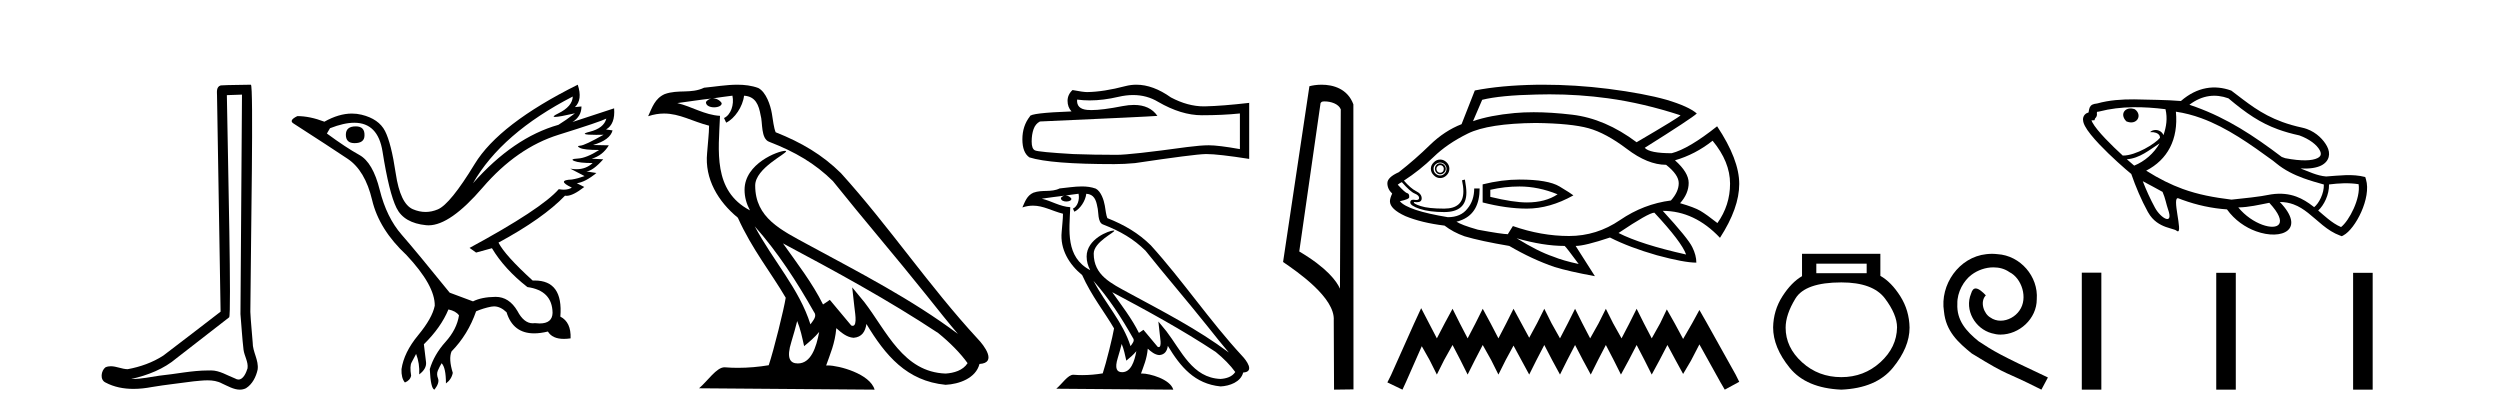 <?xml version='1.0' encoding='UTF-8' standalone='yes'?><svg xmlns='http://www.w3.org/2000/svg' xmlns:xlink='http://www.w3.org/1999/xlink' width='249.0' height='41.0' ><path d='M 24.102 9.424 C 24.052 16.711 23.994 23.997 23.949 31.284 C 24.055 32.464 24.116 33.649 24.254 34.826 C 24.334 35.455 24.744 36.041 24.655 36.685 C 24.521 37.12 24.235 37.802 23.753 37.802 C 23.645 37.802 23.529 37.769 23.402 37.691 C 22.621 37.391 21.876 36.894 21.015 36.894 C 20.967 36.894 20.919 36.895 20.87 36.898 C 20.828 36.898 20.785 36.897 20.742 36.897 C 19.105 36.897 17.496 37.259 15.871 37.418 C 14.984 37.544 14.099 37.747 13.199 37.747 C 13.161 37.747 13.123 37.746 13.085 37.745 C 14.71 37.378 16.315 36.757 17.595 35.665 C 19.337 34.31 21.086 32.963 22.825 31.604 C 23.061 31.314 22.712 16.507 22.595 9.476 C 23.097 9.459 23.599 9.441 24.102 9.424 ZM 24.987 8.437 C 24.987 8.437 24.987 8.437 24.986 8.437 C 24.126 8.465 22.845 8.452 21.988 8.506 C 21.529 8.639 21.609 9.152 21.616 9.52 C 21.734 16.694 21.853 23.868 21.971 31.042 C 20.069 32.496 18.184 33.973 16.271 35.412 C 15.201 36.109 13.963 36.543 12.714 36.772 C 12.155 36.766 11.591 36.477 11.034 36.477 C 10.856 36.477 10.678 36.507 10.502 36.586 C 10.073 36.915 9.925 37.817 10.499 38.093 C 11.363 38.557 12.326 38.733 13.294 38.733 C 13.906 38.733 14.521 38.663 15.115 38.55 C 16.495 38.315 17.889 38.178 19.275 37.982 C 19.731 37.942 20.204 37.881 20.67 37.881 C 21.174 37.881 21.67 37.953 22.125 38.201 C 22.673 38.444 23.277 38.809 23.886 38.809 C 24.09 38.809 24.295 38.768 24.498 38.668 C 25.136 38.27 25.505 37.528 25.661 36.81 C 25.79 35.873 25.157 35.044 25.168 34.114 C 25.095 33.096 24.98 32.08 24.934 31.061 C 24.986 23.698 25.27 8.437 24.987 8.437 Z' style='fill:#000000;stroke:none' /><path d='M 35.437 12.586 Q 34.447 12.586 34.447 13.421 Q 34.447 14.257 35.314 14.257 Q 36.304 14.257 36.304 13.483 Q 36.335 12.586 35.437 12.586 ZM 57.048 9.613 Q 57.017 10.604 55.593 11.301 Q 54.889 11.645 55.29 11.645 Q 55.7 11.645 57.265 11.285 L 57.265 11.285 Q 56.336 11.997 55.624 12.431 Q 51.135 13.7 47.11 18.251 Q 49.958 13.267 57.048 9.613 ZM 60.392 11.812 Q 60.144 12.771 58.72 13.127 Q 57.507 13.431 59.371 13.431 Q 59.696 13.431 60.113 13.421 L 60.113 13.421 Q 58.256 14.474 57.807 14.505 Q 57.358 14.536 57.776 14.737 Q 58.194 14.939 59.68 14.939 Q 58.41 15.744 57.559 15.79 Q 56.707 15.836 57.203 16.038 Q 57.698 16.239 59.03 16.239 Q 58.367 16.854 57.414 16.854 Q 57.121 16.854 56.8 16.796 L 56.8 16.796 L 58.225 17.539 Q 57.543 17.787 56.955 17.88 Q 55.376 17.942 56.955 18.685 Q 56.625 18.891 56.157 18.891 Q 55.923 18.891 55.655 18.84 Q 53.921 20.821 46.769 24.691 L 47.419 25.156 L 48.998 24.722 Q 50.237 26.797 52.528 28.592 Q 55.005 28.933 55.036 31.162 Q 55.009 32.216 53.75 32.216 Q 53.529 32.216 53.271 32.184 Q 53.167 32.2 53.066 32.2 Q 52.176 32.2 51.537 30.976 Q 50.71 29.567 49.368 29.567 Q 49.353 29.567 49.339 29.568 Q 47.977 29.583 47.11 30.016 L 44.788 29.15 Q 41.506 25.094 40.004 23.375 Q 38.503 21.657 37.821 18.917 Q 37.14 16.177 35.793 15.434 Q 34.447 14.691 32.558 13.298 L 32.868 12.771 Q 34.259 12.226 35.288 12.226 Q 37.647 12.226 38.1 15.093 Q 38.75 19.211 39.493 20.713 Q 40.236 22.214 42.45 22.431 Q 42.565 22.442 42.683 22.442 Q 44.84 22.442 48.069 18.685 Q 51.475 14.722 55.639 13.421 Q 59.804 12.121 60.392 11.812 ZM 57.543 8.437 Q 49.71 12.338 47.28 16.332 Q 44.85 20.326 43.611 20.852 Q 43.001 21.111 42.387 21.111 Q 41.755 21.111 41.119 20.837 Q 39.865 20.295 39.416 17.276 Q 38.967 14.257 38.348 13.05 Q 37.729 11.842 36.01 11.425 Q 35.542 11.311 35.053 11.311 Q 33.751 11.311 32.31 12.121 Q 30.855 11.564 29.617 11.564 Q 28.719 11.997 29.245 12.307 Q 32.899 14.66 34.632 15.821 Q 36.366 16.982 37.063 19.923 Q 37.76 22.865 40.484 25.403 Q 43.332 28.437 43.301 30.45 Q 43.054 31.688 41.645 33.391 Q 40.236 35.094 39.989 36.766 Q 39.958 37.664 40.329 38.097 Q 40.856 37.881 40.948 37.416 Q 40.794 36.456 40.995 36.1 Q 41.196 35.744 41.444 35.249 Q 41.815 36.209 41.753 37.292 Q 42.496 36.735 42.435 36.085 L 42.218 34.289 Q 43.921 32.617 44.664 30.821 Q 45.407 30.976 45.716 31.41 Q 45.5 32.803 44.37 34.057 Q 43.24 35.311 42.806 36.766 Q 42.899 38.716 43.271 38.809 Q 43.797 38.128 43.627 37.695 Q 43.456 37.261 43.611 36.905 Q 43.766 36.549 43.983 36.178 Q 44.416 36.611 44.416 38.19 Q 44.973 37.788 45.097 37.137 Q 44.664 35.744 44.973 35.001 Q 46.614 33.329 47.419 31.007 Q 48.131 30.698 48.921 30.543 Q 49.062 30.515 49.201 30.515 Q 49.843 30.515 50.453 31.1 Q 51.099 33.203 53.201 33.203 Q 53.823 33.203 54.571 33.02 Q 55.011 33.753 56.165 33.753 Q 56.473 33.753 56.831 33.701 Q 56.893 32.091 55.81 31.534 Q 56.109 27.938 53.248 27.938 Q 53.153 27.938 53.054 27.942 Q 50.299 25.434 49.648 24.165 Q 54.107 21.75 56.274 19.49 Q 56.346 19.504 56.426 19.504 Q 57.065 19.504 58.194 18.623 L 57.451 18.251 Q 58.317 18.128 59.401 17.23 L 58.41 17.075 Q 59.061 17.013 60.082 15.867 L 58.937 15.805 Q 60.02 15.496 60.64 14.474 L 59.061 14.443 Q 60.763 13.948 61.011 12.988 L 60.361 12.895 Q 61.29 12.369 61.166 10.79 L 61.166 10.79 L 57.017 12.152 Q 57.915 11.595 57.915 10.604 L 57.915 10.604 L 57.265 10.666 Q 58.039 9.923 57.543 8.437 Z' style='fill:#000000;stroke:none' /><path d='M 75.17 22.54 L 75.17 22.54 C 77.465 25.118 79.364 28.06 81.057 31.048 C 81.413 31.486 81.013 31.888 80.719 32.305 C 79.603 28.763 77.036 26.03 75.17 22.54 ZM 72.95 9.529 C 73.141 10.422 72.789 11.451 72.112 11.755 L 72.328 12.217 C 73.174 11.815 73.986 10.612 74.107 9.532 C 75.262 9.601 75.578 10.47 75.758 11.479 C 75.975 12.168 75.755 13.841 76.629 14.13 C 79.209 15.129 81.181 16.285 82.952 18.031 C 86.006 21.852 89.199 25.552 92.254 29.376 C 93.441 30.865 94.526 32.228 95.408 33.257 C 90.768 29.789 85.585 27.136 80.499 24.38 C 77.796 22.911 75.217 21.71 75.217 18.477 C 75.217 16.738 78.422 15.281 78.289 15.055 C 78.278 15.035 78.241 15.026 78.183 15.026 C 77.525 15.026 74.158 16.274 74.158 18.907 C 74.158 19.637 74.353 20.313 74.692 20.944 C 74.687 20.944 74.682 20.943 74.677 20.943 C 70.984 18.986 71.571 15.028 71.714 11.538 C 70.179 11.453 68.915 10.616 67.458 10.267 C 68.588 10.121 69.715 9.933 70.848 9.816 L 70.848 9.816 C 70.635 9.858 70.441 9.982 70.311 10.154 C 70.293 10.526 70.714 10.69 71.124 10.69 C 71.524 10.69 71.915 10.534 71.877 10.264 C 71.696 9.982 71.366 9.799 71.028 9.799 C 71.018 9.799 71.009 9.799 70.999 9.799 C 71.562 9.719 72.313 9.599 72.95 9.529 ZM 79.4 31.976 C 79.731 32.78 79.902 33.632 80.09 34.476 C 80.627 34.04 81.149 33.593 81.59 33.06 L 81.59 33.06 C 81.303 34.623 80.766 36.199 79.465 36.199 C 78.677 36.199 78.312 35.667 78.818 34.054 C 79.056 33.293 79.245 32.566 79.4 31.976 ZM 77.986 24.242 L 77.986 24.242 C 83.252 27.047 88.466 29.879 93.446 33.171 C 94.619 34.122 95.664 35.181 96.372 36.172 C 95.903 36.901 95.009 37.152 94.183 37.207 C 89.968 37.06 88.318 32.996 86.091 30.093 L 84.88 28.622 L 85.089 30.507 C 85.103 30.846 85.451 32.452 84.933 32.452 C 84.889 32.452 84.838 32.44 84.781 32.415 L 82.65 29.865 C 82.423 30.015 82.208 30.186 81.973 30.325 C 80.916 28.187 79.369 26.196 77.986 24.242 ZM 73.442 8.437 C 72.335 8.437 71.201 8.636 70.126 8.736 C 68.844 9.361 67.545 8.884 66.201 9.373 C 65.229 9.809 64.957 10.693 64.555 11.576 C 65.128 11.386 65.648 11.308 66.139 11.308 C 67.706 11.308 68.967 12.097 70.623 12.518 C 70.62 13.349 70.49 14.292 70.428 15.242 C 70.171 17.816 71.528 20.076 73.49 21.685 C 74.895 24.814 76.839 27.214 78.258 29.655 C 78.089 30.752 77.068 34.89 76.565 36.376 C 75.579 36.542 74.527 36.636 73.493 36.636 C 73.075 36.636 72.661 36.62 72.255 36.588 C 72.223 36.584 72.192 36.582 72.16 36.582 C 71.362 36.582 70.485 37.945 69.625 38.673 L 87.109 38.809 C 86.663 37.233 83.556 36.397 82.452 36.397 C 82.389 36.397 82.332 36.399 82.283 36.405 C 82.672 35.29 83.158 34.243 83.297 32.686 C 83.785 33.123 84.332 33.595 85.015 33.644 C 85.85 33.582 86.189 33.011 86.295 32.267 C 88.187 35.396 90.302 37.951 94.183 38.327 C 95.524 38.261 97.195 37.675 97.557 36.25 C 99.336 36.149 98.031 34.416 97.371 33.737 C 92.531 28.498 88.535 22.517 83.752 17.238 C 81.91 15.421 79.831 14.192 77.255 13.173 C 77.063 12.702 77 12.032 76.876 11.295 C 76.739 10.491 76.31 9.174 75.526 8.765 C 74.858 8.519 74.155 8.437 73.442 8.437 Z' style='fill:#000000;stroke:none' /><path d='M 112.859 9.466 Q 114.227 9.466 115.355 10.147 Q 117.65 11.478 119.703 11.478 Q 121.77 11.478 123.494 11.301 L 123.494 14.851 Q 121.351 14.47 120.4 14.47 L 120.375 14.47 Q 119.602 14.47 118.22 14.648 Q 112.604 15.421 111.222 15.421 Q 108.928 15.421 106.9 15.345 Q 103.426 15.142 103.084 14.977 Q 102.754 14.825 102.754 14.103 Q 102.754 13.393 102.944 12.86 Q 103.134 12.328 103.578 12.1 Q 114.43 11.618 115.279 11.542 Q 114.523 10.451 112.936 10.451 Q 112.421 10.451 111.818 10.566 Q 109.797 10.964 108.702 10.964 Q 108.471 10.964 108.281 10.946 Q 107.204 10.845 107.28 9.919 L 107.28 9.919 Q 107.885 10.001 108.53 10.001 Q 109.884 10.001 111.413 9.64 Q 112.167 9.466 112.859 9.466 ZM 113.182 8.437 Q 112.633 8.437 112.097 8.575 Q 109.929 9.146 108.281 9.171 Q 107.876 9.171 106.823 8.968 Q 106.329 9.425 106.329 10.046 Q 106.329 10.667 106.722 11.098 Q 102.577 11.25 102.577 11.593 Q 101.829 12.543 101.829 13.874 Q 101.829 15.193 102.526 15.675 Q 104.63 16.346 110.981 16.346 Q 111.996 16.346 113.048 16.245 Q 118.93 15.37 120.058 15.345 Q 120.111 15.344 120.169 15.344 Q 121.328 15.344 124.419 15.827 L 124.419 10.223 L 124.394 10.249 Q 121.744 10.553 120.071 10.591 Q 119.985 10.594 119.899 10.594 Q 118.307 10.594 116.623 9.704 Q 114.841 8.437 113.182 8.437 Z' style='fill:#000000;stroke:none' /><path d='M 108.903 27.967 L 108.903 27.967 C 110.432 29.685 111.698 31.646 112.826 33.637 C 113.063 33.929 112.796 34.197 112.6 34.475 C 111.857 32.114 110.146 30.293 108.903 27.967 ZM 107.423 19.297 C 107.551 19.892 107.316 20.578 106.865 20.78 L 107.009 21.088 C 107.572 20.82 108.114 20.018 108.194 19.299 C 108.964 19.344 109.174 19.924 109.294 20.596 C 109.439 21.056 109.292 22.171 109.875 22.363 C 111.594 23.029 112.908 23.799 114.088 24.963 C 116.124 27.509 118.252 29.975 120.287 32.523 C 121.078 33.515 121.802 34.424 122.389 35.109 C 119.297 32.798 115.843 31.03 112.454 29.193 C 110.653 28.215 108.934 27.414 108.934 25.26 C 108.934 24.101 111.069 23.13 110.981 22.979 C 110.974 22.966 110.949 22.96 110.91 22.96 C 110.472 22.96 108.228 23.792 108.228 25.547 C 108.228 26.033 108.358 26.483 108.584 26.904 C 108.581 26.904 108.578 26.903 108.574 26.903 C 106.113 25.599 106.504 22.961 106.599 20.636 C 105.577 20.579 104.734 20.021 103.763 19.789 C 104.516 19.691 105.267 19.566 106.022 19.488 L 106.022 19.488 C 105.881 19.516 105.751 19.598 105.665 19.714 C 105.652 19.962 105.933 20.071 106.206 20.071 C 106.473 20.071 106.733 19.967 106.708 19.786 C 106.587 19.599 106.367 19.477 106.142 19.477 C 106.136 19.477 106.129 19.477 106.123 19.477 C 106.498 19.423 106.999 19.343 107.423 19.297 ZM 111.721 34.256 C 111.942 34.792 112.056 35.359 112.181 35.921 C 112.539 35.631 112.887 35.333 113.181 34.978 L 113.181 34.978 C 112.99 36.02 112.632 37.07 111.765 37.07 C 111.24 37.07 110.997 36.715 111.333 35.64 C 111.492 35.134 111.618 34.649 111.721 34.256 ZM 110.779 29.102 L 110.779 29.102 C 114.288 30.971 117.763 32.858 121.082 35.052 C 121.864 35.686 122.56 36.392 123.032 37.052 C 122.719 37.538 122.123 37.705 121.573 37.742 C 118.764 37.644 117.664 34.935 116.18 33.001 L 115.373 32.02 L 115.512 33.276 C 115.522 33.503 115.754 34.573 115.408 34.573 C 115.379 34.573 115.345 34.565 115.307 34.548 L 113.887 32.849 C 113.736 32.949 113.593 33.063 113.436 33.155 C 112.732 31.73 111.701 30.404 110.779 29.102 ZM 107.751 18.569 C 107.013 18.569 106.258 18.701 105.541 18.768 C 104.687 19.185 103.821 18.867 102.925 19.193 C 102.278 19.483 102.097 20.072 101.829 20.661 C 102.21 20.534 102.557 20.483 102.884 20.483 C 103.928 20.483 104.769 21.008 105.873 21.288 C 105.871 21.842 105.784 22.471 105.742 23.104 C 105.571 24.82 106.475 26.325 107.783 27.398 C 108.719 29.483 110.015 31.082 110.96 32.709 C 110.847 33.44 110.167 36.198 109.832 37.188 C 109.175 37.298 108.474 37.361 107.785 37.361 C 107.507 37.361 107.23 37.351 106.96 37.329 C 106.939 37.326 106.918 37.325 106.897 37.325 C 106.365 37.325 105.78 38.233 105.207 38.718 L 116.859 38.809 C 116.562 37.759 114.491 37.201 113.755 37.201 C 113.713 37.201 113.675 37.203 113.642 37.207 C 113.902 36.464 114.226 35.766 114.318 34.729 C 114.643 35.02 115.008 35.335 115.463 35.367 C 116.02 35.326 116.246 34.945 116.316 34.449 C 117.577 36.535 118.987 38.237 121.573 38.488 C 122.467 38.444 123.58 38.053 123.821 37.103 C 125.007 37.037 124.137 35.882 123.698 35.429 C 120.472 31.938 117.809 27.952 114.622 24.434 C 113.394 23.223 112.008 22.404 110.292 21.725 C 110.164 21.411 110.122 20.965 110.039 20.474 C 109.948 19.938 109.663 19.06 109.14 18.787 C 108.694 18.624 108.226 18.569 107.751 18.569 Z' style='fill:#000000;stroke:none' /><path d='M 131.929 10.1 C 132.553 10.1 133.318 10.34 133.541 10.89 L 133.459 28.751 L 133.459 28.751 C 133.142 28.034 132.201 26.699 129.406 25.046 L 131.528 10.263 C 131.628 10.157 131.625 10.1 131.929 10.1 ZM 133.459 28.751 L 133.459 28.751 C 133.459 28.751 133.459 28.751 133.459 28.751 L 133.459 28.751 L 133.459 28.751 ZM 131.632 8.437 C 131.154 8.437 130.722 8.505 130.417 8.588 L 127.794 26.094 C 129.181 27.044 132.994 29.648 132.842 31.91 L 132.871 38.809 L 134.807 38.783 L 134.796 10.393 C 134.221 8.837 132.79 8.437 131.632 8.437 Z' style='fill:#000000;stroke:none' /><path d='M 154.33 9.396 Q 157.279 9.396 160.157 9.79 Q 163.665 10.27 167.382 11.484 Q 167.232 11.694 163.005 14.167 Q 159.872 11.814 156.59 11.424 Q 154.498 11.177 152.751 11.177 Q 151.742 11.177 150.848 11.259 Q 148.405 11.484 146.711 12.068 L 147.626 9.94 Q 149.439 9.49 153.037 9.415 Q 153.685 9.396 154.33 9.396 ZM 143.444 16.445 Q 143.593 16.445 143.698 16.55 Q 143.803 16.67 143.803 16.805 Q 143.803 17 143.698 17.105 Q 143.593 17.21 143.444 17.21 Q 143.294 17.21 143.189 17.105 Q 143.069 17 143.069 16.805 Q 143.069 16.67 143.189 16.55 Q 143.294 16.445 143.444 16.445 ZM 143.444 16.266 Q 143.219 16.266 143.069 16.43 Q 142.919 16.595 142.919 16.805 Q 142.919 17.03 143.069 17.195 Q 143.219 17.36 143.444 17.36 Q 143.668 17.36 143.833 17.195 Q 143.998 17.03 143.998 16.805 Q 143.998 16.595 143.833 16.43 Q 143.668 16.266 143.444 16.266 ZM 143.444 16.191 Q 143.698 16.191 143.878 16.371 Q 144.073 16.55 144.073 16.805 Q 144.073 17.105 143.878 17.285 Q 143.698 17.48 143.444 17.48 Q 143.189 17.48 142.979 17.285 Q 142.784 17.105 142.784 16.805 Q 142.784 16.55 142.979 16.371 Q 143.189 16.191 143.444 16.191 ZM 143.444 15.891 Q 143.069 15.891 142.799 16.176 Q 142.514 16.445 142.514 16.805 Q 142.514 17.18 142.799 17.45 Q 143.069 17.735 143.444 17.735 Q 143.803 17.735 144.088 17.45 Q 144.358 17.18 144.358 16.805 Q 144.358 16.445 144.088 16.176 Q 143.803 15.891 143.444 15.891 ZM 151.343 18.574 Q 153.217 18.574 155.136 19.353 Q 153.921 20.163 152.078 20.163 Q 150.729 20.163 148.435 19.608 L 148.435 18.904 Q 149.874 18.574 151.343 18.574 ZM 151.343 17.884 Q 149.589 17.884 147.671 18.364 L 147.671 20.163 Q 150.054 20.778 152.078 20.778 Q 154.356 20.778 156.71 19.458 Q 156.5 19.279 155.33 18.574 Q 154.176 17.884 151.343 17.884 ZM 170.575 14.017 Q 172.314 16.116 172.314 18.289 Q 172.314 20.448 171.055 22.217 Q 169.99 21.377 169.361 21.002 Q 168.746 20.643 167.337 20.238 Q 168.192 19.279 168.192 18.214 Q 168.192 17.18 166.828 15.966 Q 168.851 15.381 170.575 14.017 ZM 152.962 12.248 Q 156.5 12.293 158.223 12.773 Q 159.947 13.253 162.031 14.827 Q 164.114 16.415 165.943 16.415 Q 167.202 17.405 167.202 18.244 Q 167.202 19.099 166.423 19.968 Q 163.71 20.313 161.356 21.917 Q 159.033 23.506 156.275 23.506 Q 153.517 23.506 150.684 22.516 L 150.204 23.281 L 150.204 23.326 Q 149.619 23.326 147.191 22.876 Q 145.497 22.396 145.062 22.067 Q 145.242 22.067 145.647 21.887 Q 147.371 21.152 147.371 18.769 L 146.831 18.769 Q 146.831 19.968 146.157 20.778 Q 145.497 21.632 144.208 21.632 Q 140.206 20.972 139.426 20.043 Q 140.386 19.833 140.356 19.638 Q 140.386 19.309 140.161 19.234 Q 139.951 19.204 139.216 18.394 Q 139.396 18.244 139.621 18.139 Q 140.461 19.099 140.91 19.279 Q 141.345 19.458 141.345 19.713 Q 141.345 19.92 141.06 19.92 Q 140.993 19.92 140.91 19.908 Q 140.827 19.894 140.759 19.894 Q 140.461 19.894 140.461 20.163 Q 140.461 20.493 141.42 20.808 Q 142.379 21.122 143.848 21.122 Q 146.052 21.122 146.052 19.174 Q 146.052 18.694 145.902 17.884 L 145.617 17.959 Q 145.752 18.574 145.752 19.054 Q 145.752 20.778 143.848 20.778 Q 142.259 20.778 141.495 20.523 Q 140.715 20.268 140.835 20.118 L 140.835 20.118 Q 140.988 20.142 141.11 20.142 Q 141.6 20.142 141.6 19.758 Q 141.6 19.309 141.045 19.039 Q 140.505 18.769 139.831 17.989 Q 141.42 16.955 142.784 15.636 Q 144.133 14.317 146.202 13.298 Q 148.255 12.293 152.962 12.248 ZM 164.774 21.182 Q 167.487 24.09 167.937 25.349 Q 163.44 24.345 161.206 23.206 Q 164.219 21.182 164.774 21.182 ZM 151.058 23.731 Q 153.697 24.495 155.84 24.495 Q 156.02 24.645 157.234 26.294 Q 155.69 25.964 154.701 25.559 Q 153.187 25.05 151.058 23.731 ZM 153.668 8.437 Q 153.345 8.437 153.022 8.441 Q 149.469 8.501 146.891 9.011 L 145.572 12.368 Q 143.878 13.028 142.424 14.437 Q 140.97 15.861 139.321 17.15 Q 138.182 17.66 138.182 18.244 Q 138.182 18.829 138.662 19.279 Q 138.437 19.758 138.437 20.043 Q 138.437 20.823 139.981 21.527 Q 141.57 22.187 143.878 22.471 Q 144.733 23.131 145.872 23.536 Q 147.491 24.015 150.324 24.495 Q 152.602 25.829 154.836 26.594 Q 156.245 27.028 158.853 27.508 L 156.934 24.495 Q 157.849 24.495 160.352 23.656 Q 162.301 24.645 165.029 25.424 Q 167.742 26.159 168.956 26.159 Q 168.956 25.424 168.551 24.615 Q 168.147 23.761 165.613 21.002 Q 168.776 21.002 171.31 23.686 Q 173.228 20.718 173.228 18.319 Q 173.228 15.891 171.025 12.578 Q 168.192 14.827 166.498 15.261 Q 164.294 15.261 163.815 14.722 Q 168.521 11.769 169.001 11.304 Q 168.192 10.599 165.988 9.94 Q 163.77 9.31 160.172 8.846 Q 156.902 8.437 153.668 8.437 Z' style='fill:#000000;stroke:none' /><path d='M 141.548 30.694 L 140.827 32.257 L 138.543 37.367 L 138.182 38.088 L 139.685 38.809 L 140.046 38.028 L 141.609 34.481 L 142.39 35.864 L 143.111 37.306 L 143.833 35.864 L 144.674 34.361 L 145.456 35.864 L 146.177 37.306 L 146.899 35.864 L 147.68 34.361 L 148.522 35.864 L 149.243 37.306 L 149.964 35.864 L 150.746 34.421 L 151.527 35.864 L 152.309 37.306 L 153.03 35.864 L 153.812 34.361 L 154.593 35.864 L 155.375 37.306 L 156.096 35.864 L 156.877 34.361 L 157.659 35.864 L 158.44 37.306 L 159.162 35.864 L 159.943 34.361 L 160.725 35.864 L 161.446 37.306 L 162.228 35.864 L 163.009 34.361 L 163.79 35.864 L 164.512 37.306 L 165.293 35.864 L 166.075 34.361 L 166.916 35.924 L 167.638 37.246 L 168.419 35.924 L 169.261 34.301 L 171.365 38.088 L 171.786 38.809 L 173.228 38.028 L 172.868 37.306 L 169.982 32.137 L 169.261 30.874 L 168.539 32.197 L 167.638 33.76 L 166.796 32.197 L 166.015 30.814 L 165.353 32.197 L 164.512 33.7 L 163.73 32.197 L 163.009 30.754 L 162.288 32.197 L 161.506 33.7 L 160.665 32.197 L 159.943 30.754 L 159.222 32.197 L 158.38 33.7 L 157.599 32.197 L 156.877 30.754 L 156.156 32.197 L 155.375 33.7 L 154.533 32.197 L 153.812 30.754 L 153.09 32.197 L 152.309 33.64 L 151.527 32.197 L 150.746 30.754 L 150.024 32.197 L 149.243 33.7 L 148.461 32.197 L 147.68 30.754 L 146.959 32.197 L 146.177 33.7 L 145.396 32.197 L 144.674 30.754 L 143.893 32.197 L 143.111 33.7 L 142.33 32.197 L 141.548 30.694 Z' style='fill:#000000;stroke:none' /><path d='M 185.92 26.259 L 185.92 27.208 L 180.905 27.208 L 180.905 26.259 ZM 183.398 28.128 Q 186.543 28.128 187.744 29.73 Q 188.946 31.332 188.946 32.608 Q 188.916 34.596 187.284 36.08 Q 185.653 37.563 183.398 37.563 Q 181.113 37.563 179.481 36.08 Q 177.849 34.596 177.849 32.638 Q 177.849 31.332 178.828 29.73 Q 179.807 28.128 183.398 28.128 ZM 179.481 25.279 L 179.481 27.505 Q 178.413 28.128 177.523 29.522 Q 176.633 30.917 176.603 32.608 Q 176.603 34.596 178.25 36.629 Q 179.896 38.661 183.398 38.809 Q 186.869 38.661 188.531 36.629 Q 190.192 34.596 190.192 32.638 Q 190.163 30.917 189.272 29.508 Q 188.382 28.098 187.284 27.475 L 187.284 25.279 Z' style='fill:#000000;stroke:none' /><path d='M 198.403 25.279 C 198.215 25.279 198.027 25.297 197.839 25.314 C 195.123 25.604 193.193 28.354 193.62 31.019 C 193.808 33.001 195.038 34.111 196.387 35.205 C 200.402 37.665 199.274 36.759 203.323 38.809 L 203.972 37.596 C 199.155 35.341 198.574 34.983 197.071 33.992 C 195.841 33.001 194.867 31.908 194.952 30.251 C 194.918 29.106 195.601 27.927 196.37 27.364 C 196.985 26.902 197.771 26.629 198.54 26.629 C 199.121 26.629 199.667 26.766 200.146 27.107 C 201.358 27.705 202.025 29.687 201.136 30.934 C 200.726 31.532 199.992 31.942 199.257 31.942 C 198.898 31.942 198.54 31.839 198.232 31.617 C 197.617 31.276 197.156 30.08 197.788 29.414 C 197.498 29.106 197.088 28.73 196.78 28.73 C 196.575 28.73 196.421 28.884 196.319 29.243 C 195.636 30.883 196.729 32.745 198.369 33.189 C 198.659 33.274 198.95 33.326 199.24 33.326 C 201.119 33.326 202.862 31.754 202.862 29.807 C 203.033 27.534 201.222 25.45 198.95 25.314 C 198.779 25.297 198.591 25.279 198.403 25.279 Z' style='fill:#000000;stroke:none' /><path d='M 221.954 9.797 C 223.747 11.302 225.117 12.238 226.897 12.886 C 227.538 13.119 228.231 13.315 229.017 13.486 C 230.034 13.857 230.761 14.43 231.041 14.953 C 231.138 15.133 231.175 15.293 231.139 15.427 C 231.107 15.547 231.009 15.656 230.812 15.752 C 230.288 16.009 229.265 16.074 227.608 15.756 L 227.26 15.63 C 224.436 13.49 221.854 11.803 218.705 10.657 C 218.495 10.58 218.281 10.506 218.065 10.434 C 219.375 9.439 220.694 9.347 221.924 9.786 C 221.934 9.79 221.944 9.793 221.954 9.797 ZM 212.608 10.876 C 212.184 10.722 211.797 10.818 211.602 11.058 C 211.399 11.306 211.413 11.693 211.761 12.061 L 211.784 12.085 L 211.815 12.097 C 211.834 12.105 211.852 12.112 211.871 12.119 C 212.339 12.29 212.722 12.149 212.899 11.878 C 213.087 11.591 213.028 11.179 212.648 10.897 L 212.63 10.884 L 212.609 10.876 ZM 234.916 18.346 C 235.142 19.754 233.971 22 233.168 22.615 C 232.685 22.41 232.262 22.113 231.856 21.787 C 231.529 21.524 231.213 21.242 230.891 20.967 C 231.46 20.46 232 19.379 231.97 18.371 C 232.951 18.25 233.93 18.191 234.916 18.346 ZM 215.683 10.875 C 215.899 11.802 215.767 12.615 215.484 13.455 C 215.376 13.215 215.2 13.071 215.007 13 C 214.686 12.884 214.321 12.971 214.153 13.159 C 214.408 13.148 214.599 13.178 214.741 13.23 C 215.144 13.377 215.16 13.695 215.125 13.739 C 214.676 14.299 212.736 15.506 211.438 15.495 C 211.437 15.497 211.436 15.5 211.435 15.503 C 210.876 14.993 210.249 14.394 209.697 13.811 C 209.113 13.196 208.616 12.604 208.391 12.172 C 208.355 12.103 208.327 12.04 208.31 11.986 C 208.315 11.986 208.32 11.986 208.326 11.986 L 208.606 11.978 L 208.675 11.787 C 208.688 11.776 208.701 11.764 208.713 11.751 C 208.83 11.628 208.886 11.458 208.846 11.254 C 208.854 11.211 208.86 11.173 208.866 11.14 C 208.912 11.133 208.968 11.126 209.035 11.116 L 209.06 11.112 L 209.084 11.105 C 211.275 10.541 213.52 10.61 215.683 10.875 ZM 215.098 14.279 C 214.514 15.289 213.62 16.065 212.565 16.498 C 212.368 16.332 212.116 16.114 211.833 15.862 C 213.127 15.769 214.074 14.93 215.098 14.279 ZM 219.245 11.77 C 221.839 12.715 224.172 14.397 226.395 16.01 L 226.717 16.269 C 227.548 16.951 228.469 17.402 229.438 17.755 C 230.093 17.993 230.77 18.187 231.455 18.377 L 231.455 18.377 C 231.486 19.276 230.953 20.273 230.488 20.634 C 230.455 20.607 230.422 20.581 230.389 20.555 C 229.878 20.157 229.331 19.806 228.701 19.577 C 227.998 19.321 227.191 19.215 226.215 19.359 C 224.91 19.628 223.58 19.735 222.257 19.884 C 222.255 19.883 222.253 19.883 222.251 19.883 C 220.479 19.662 218.959 19.387 217.388 18.816 C 216.244 18.399 215.073 17.825 213.759 16.998 C 215.879 15.906 216.982 13.896 216.719 11.124 C 217.59 11.25 218.43 11.474 219.245 11.77 ZM 226.022 20.199 C 228.002 22.335 226.897 22.957 225.325 22.385 C 224.535 22.097 223.627 21.509 222.934 20.659 C 223.98 20.646 225 20.395 226.022 20.199 ZM 213.419 18.048 C 214.083 18.389 214.734 18.756 215.39 19.111 C 215.674 19.751 215.763 20.363 215.929 20.826 C 216.235 21.68 216.047 21.907 215.713 21.785 C 215.388 21.667 214.924 21.218 214.64 20.695 C 214.169 19.83 213.771 18.952 213.419 18.048 ZM 222.235 9.022 C 222.224 9.018 222.212 9.014 222.201 9.01 C 220.594 8.437 218.854 8.638 217.22 10.06 C 215.671 9.935 214.114 9.939 212.561 9.896 C 211.326 9.889 210.096 9.968 208.886 10.304 C 208.762 10.323 208.669 10.336 208.597 10.351 C 208.449 10.384 208.332 10.444 208.244 10.536 C 208.163 10.622 208.11 10.735 208.078 10.879 C 208.06 10.957 208.045 11.058 208.019 11.197 L 208.019 11.201 C 207.948 11.22 207.884 11.245 207.827 11.276 C 207.662 11.367 207.548 11.51 207.497 11.682 C 207.456 11.821 207.457 11.977 207.498 12.143 C 207.529 12.27 207.584 12.407 207.66 12.553 C 207.92 13.053 208.463 13.707 209.099 14.378 C 210.245 15.587 211.704 16.865 212.275 17.327 C 212.731 18.636 213.26 19.889 213.93 21.114 L 213.959 21.159 C 214.435 22.012 215.131 22.392 215.72 22.606 C 216.069 22.733 216.381 22.802 216.588 22.877 C 216.67 22.907 216.735 22.938 216.779 22.974 C 216.816 23.004 216.848 23.024 216.876 23.034 C 217.448 23.242 216.256 19.494 216.97 19.754 C 216.973 19.755 216.975 19.756 216.977 19.756 C 217.111 19.809 217.244 19.859 217.379 19.908 C 218.812 20.43 220.31 20.754 221.806 20.855 C 222.58 21.937 223.652 22.655 224.698 23.035 C 227.286 23.977 229.713 22.859 227.069 20.118 C 227.58 20.118 228.026 20.206 228.426 20.352 C 228.977 20.552 229.443 20.862 229.881 21.204 C 230.383 21.597 230.849 22.034 231.34 22.429 C 231.867 22.853 232.425 23.228 233.072 23.463 L 233.244 23.526 L 233.406 23.44 C 234.595 22.808 236.209 19.706 235.65 17.867 L 235.578 17.631 C 234.288 17.293 232.984 17.491 231.682 17.577 C 231.217 17.54 230.779 17.414 230.35 17.258 C 229.944 17.11 229.546 16.935 229.141 16.781 C 230.06 16.825 230.727 16.712 231.174 16.493 C 231.586 16.291 231.841 15.991 231.935 15.64 C 232.025 15.303 231.963 14.93 231.767 14.564 C 231.443 13.958 230.765 13.212 229.765 12.848 C 229.613 12.793 229.454 12.747 229.287 12.711 C 228.56 12.554 227.914 12.366 227.33 12.154 C 225.121 11.349 223.792 10.191 222.235 9.022 Z' style='fill:#000000;stroke:none' /><path d='M 207.347 27.157 L 207.347 38.809 L 209.294 38.809 L 209.294 27.157 ZM 220.738 27.173 L 220.738 38.809 L 222.685 38.809 L 222.685 27.173 ZM 234.37 27.173 L 234.37 38.809 L 236.318 38.809 L 236.318 27.173 Z' style='fill:#000000;stroke:none' /></svg>